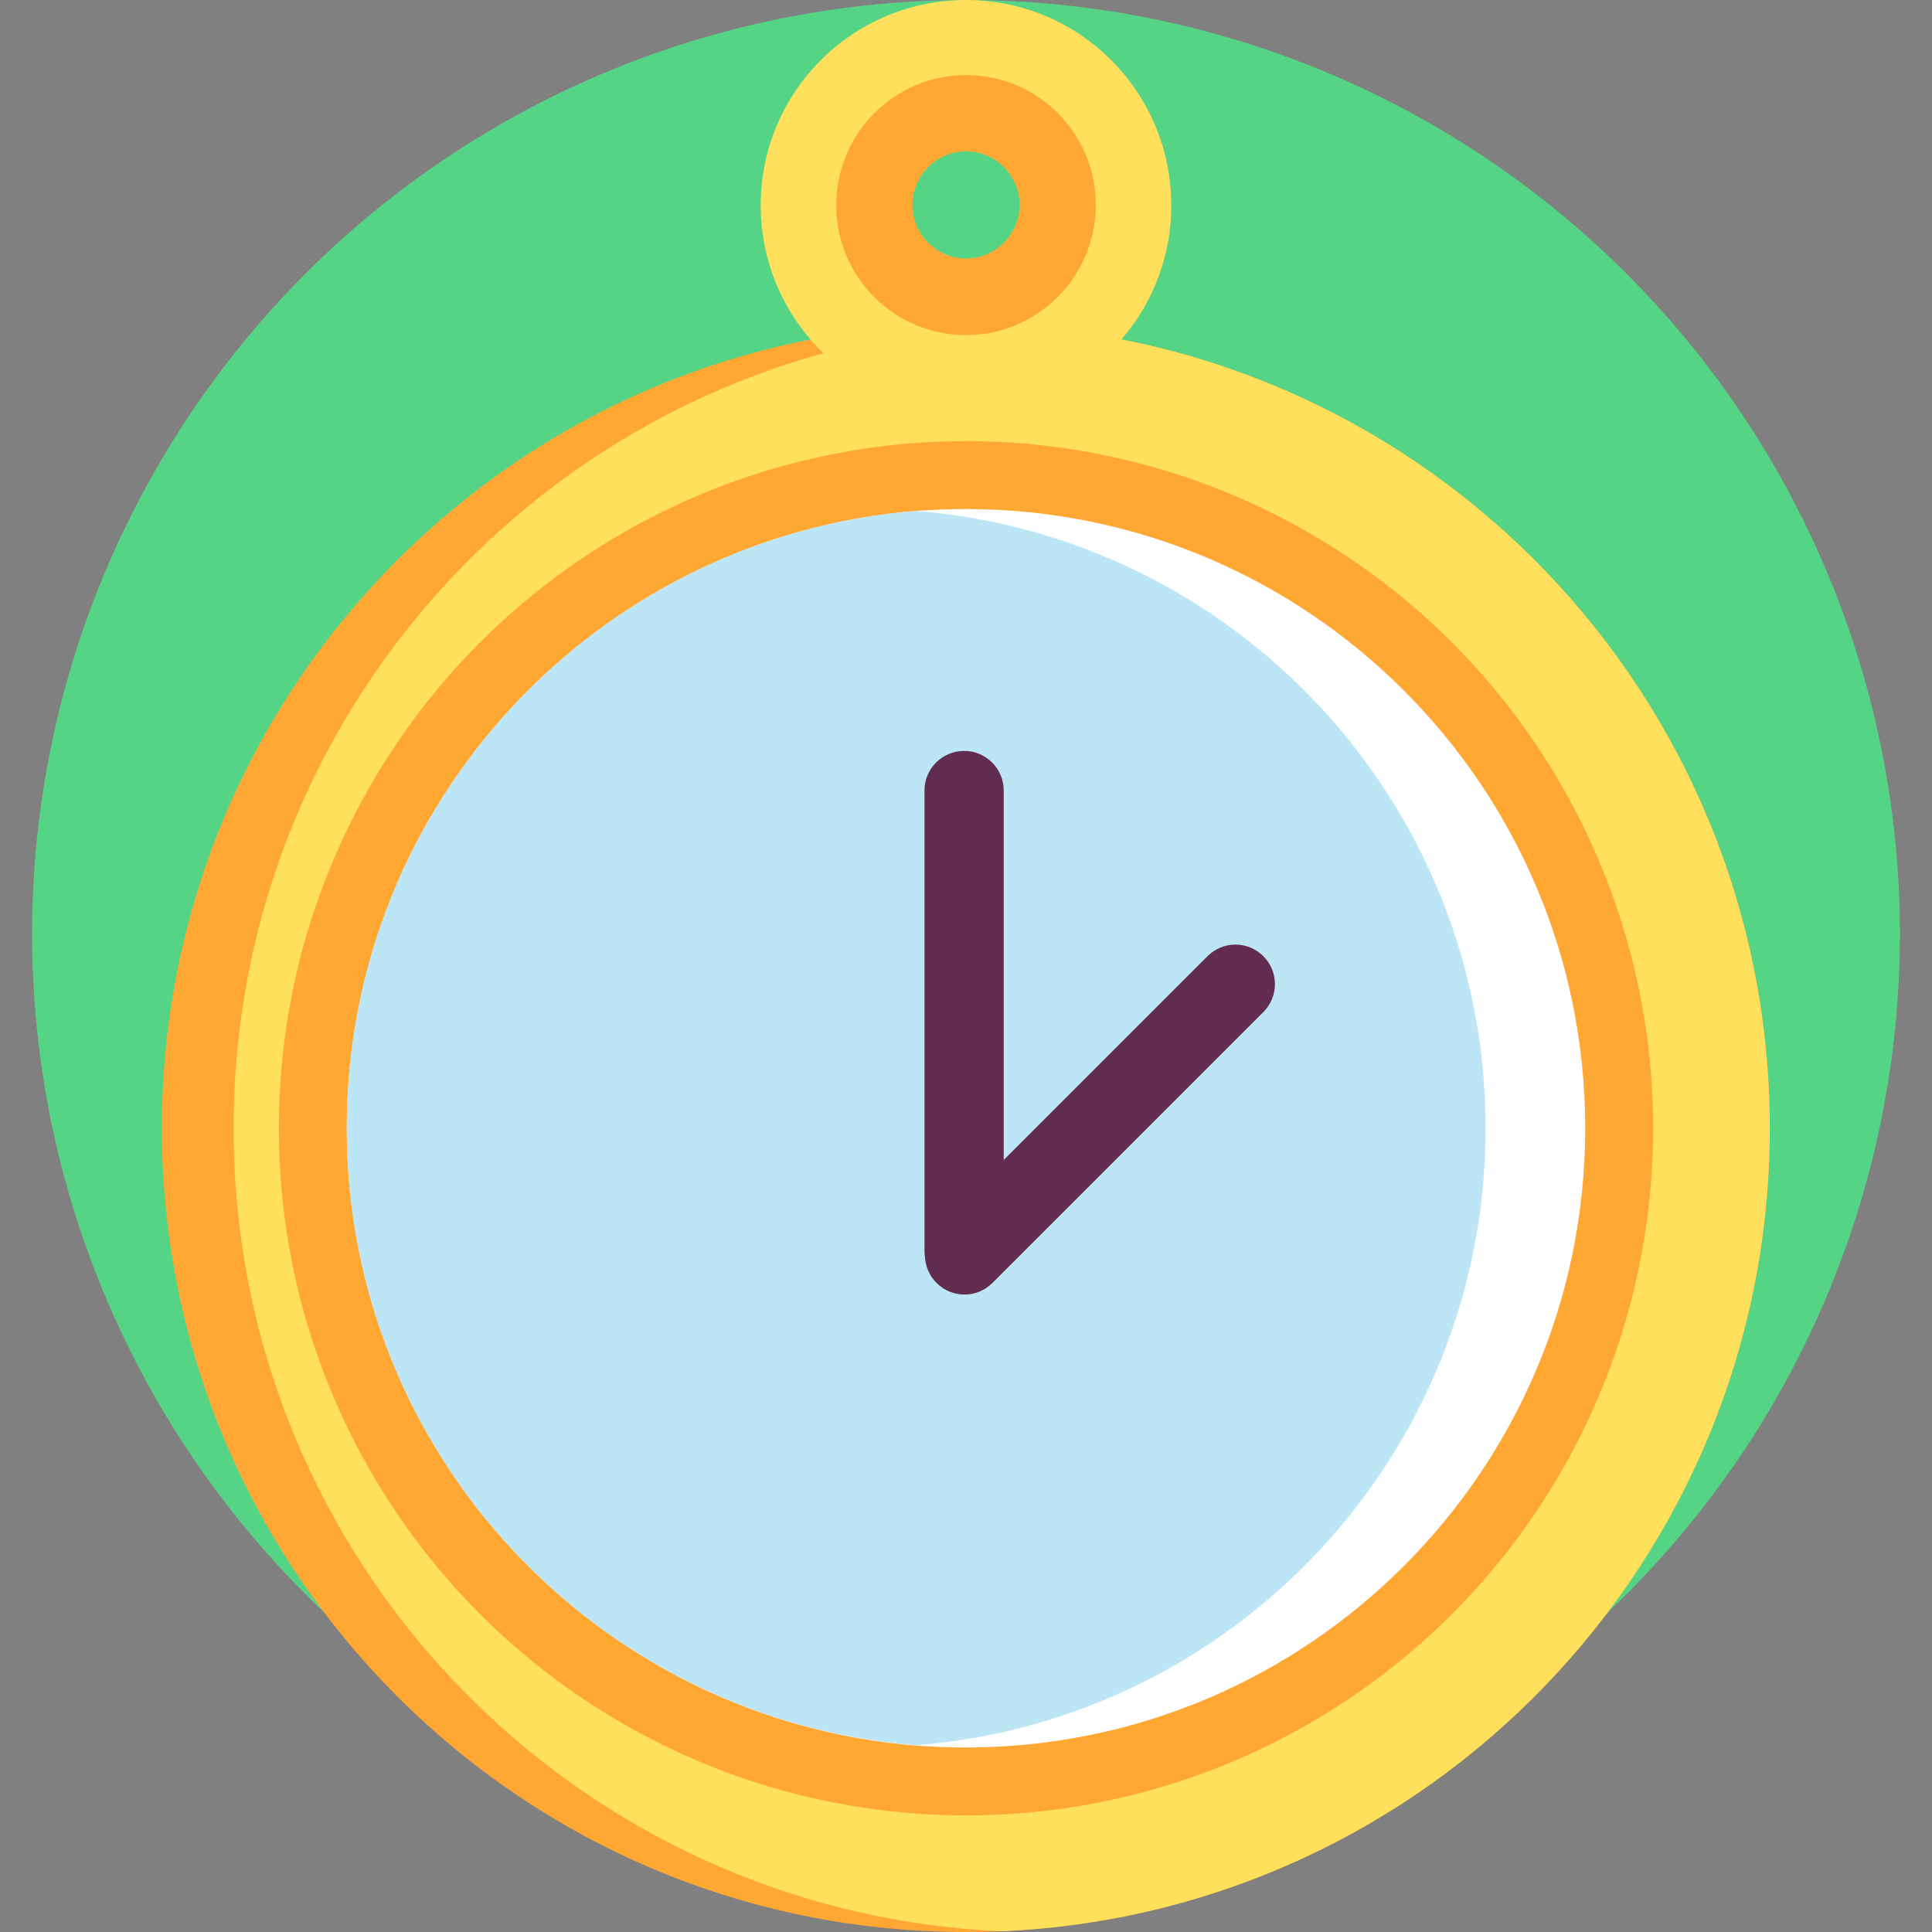 <?xml version="1.0" encoding="utf-8"?>
<!-- Generator: Adobe Illustrator 22.1.0, SVG Export Plug-In . SVG Version: 6.00 Build 0)  -->
<svg version="1.1" id="Layer_1" xmlns="http://www.w3.org/2000/svg" xmlns:xlink="http://www.w3.org/1999/xlink" x="0px" y="0px"
	 viewBox="0 0 512 512" style="enable-background:new 0 0 512 512;" xml:space="preserve">
<rect x="0" y="0" width="512" height="512" fill="#808080" stroke="none"/>
<style type="text/css">
	.st0{fill:#55D485;}
	.st1{fill:#FFA733;}
	.st2{fill:#FFE05C;}
	.st3{fill:#FFFFFF;}
	.st4{fill:#BCE6F5;}
	.st5{fill:#622C50;}
</style>
<g>
	<circle class="st0" cx="256" cy="247.5" r="247.5"/>
	<path class="st1" d="M469,299c0,114.5-90.3,207.9-203.6,212.8c-3.1,0.1-6.3,0.2-9.5,0.2c-117.6,0-213-95.4-213-213
		c0-117.6,95.4-213,213-213c3.2,0,6.3,0.1,9.5,0.2C378.7,91.1,469,184.5,469,299z"/>
	<path class="st2" d="M469,299c0,114.5-90.3,207.9-203.6,212.8C152.2,506.8,61.9,413.5,61.9,299c0-114.5,90.3-207.9,203.6-212.8
		C378.7,91.1,469,184.5,469,299z"/>
	<circle class="st1" cx="256" cy="299" r="182.1"/>
	<path class="st3" d="M420.1,299c0,90.6-73.5,164.1-164.1,164.1c-4.4,0-8.8-0.2-13.2-0.5C158.4,455.8,91.9,385.2,91.9,299
		c0-86.2,66.4-156.8,150.9-163.6c4.3-0.3,8.7-0.5,13.2-0.5C346.6,134.9,420.1,208.4,420.1,299z"/>
	<path class="st4" d="M393.7,299c0,86.2-66.4,156.8-150.9,163.5C158.4,455.8,91.9,385.2,91.9,299c0-86.2,66.4-156.8,150.9-163.6
		C327.3,142.2,393.7,212.8,393.7,299z"/>
	<path class="st2" d="M256,0c-30,0-54.4,24.3-54.4,54.4s24.3,54.4,54.4,54.4c30,0,54.4-24.3,54.4-54.4S286,0,256,0z M256,78.7
		c-13.4,0-24.3-10.9-24.3-24.3c0-13.4,10.9-24.3,24.3-24.3c13.4,0,24.3,10.9,24.3,24.3C280.3,67.8,269.4,78.7,256,78.7z"/>
	<path class="st1" d="M256,88.8c-19,0-34.4-15.4-34.4-34.4S237,19.9,256,19.9c19,0,34.4,15.4,34.4,34.4S275,88.8,256,88.8z
		 M256,40.1c-7.8,0-14.2,6.4-14.2,14.2s6.4,14.2,14.2,14.2c7.8,0,14.2-6.4,14.2-14.2S263.8,40.1,256,40.1z"/>
	<path class="st5" d="M255.5,342L255.5,342c-5.8,0-10.5-4.7-10.5-10.5v-122c0-5.8,4.7-10.5,10.5-10.5h0c5.8,0,10.5,4.7,10.5,10.5
		v122C266,337.3,261.3,342,255.5,342z"/>
	<path class="st5" d="M248.2,340L248.2,340c-4.1-4.1-4.1-10.7,0-14.8l71.8-71.8c4.1-4.1,10.7-4.1,14.8,0l0,0
		c4.1,4.1,4.1,10.7,0,14.8L263,340C258.9,344.1,252.3,344.1,248.2,340z"/>
</g>
</svg>

